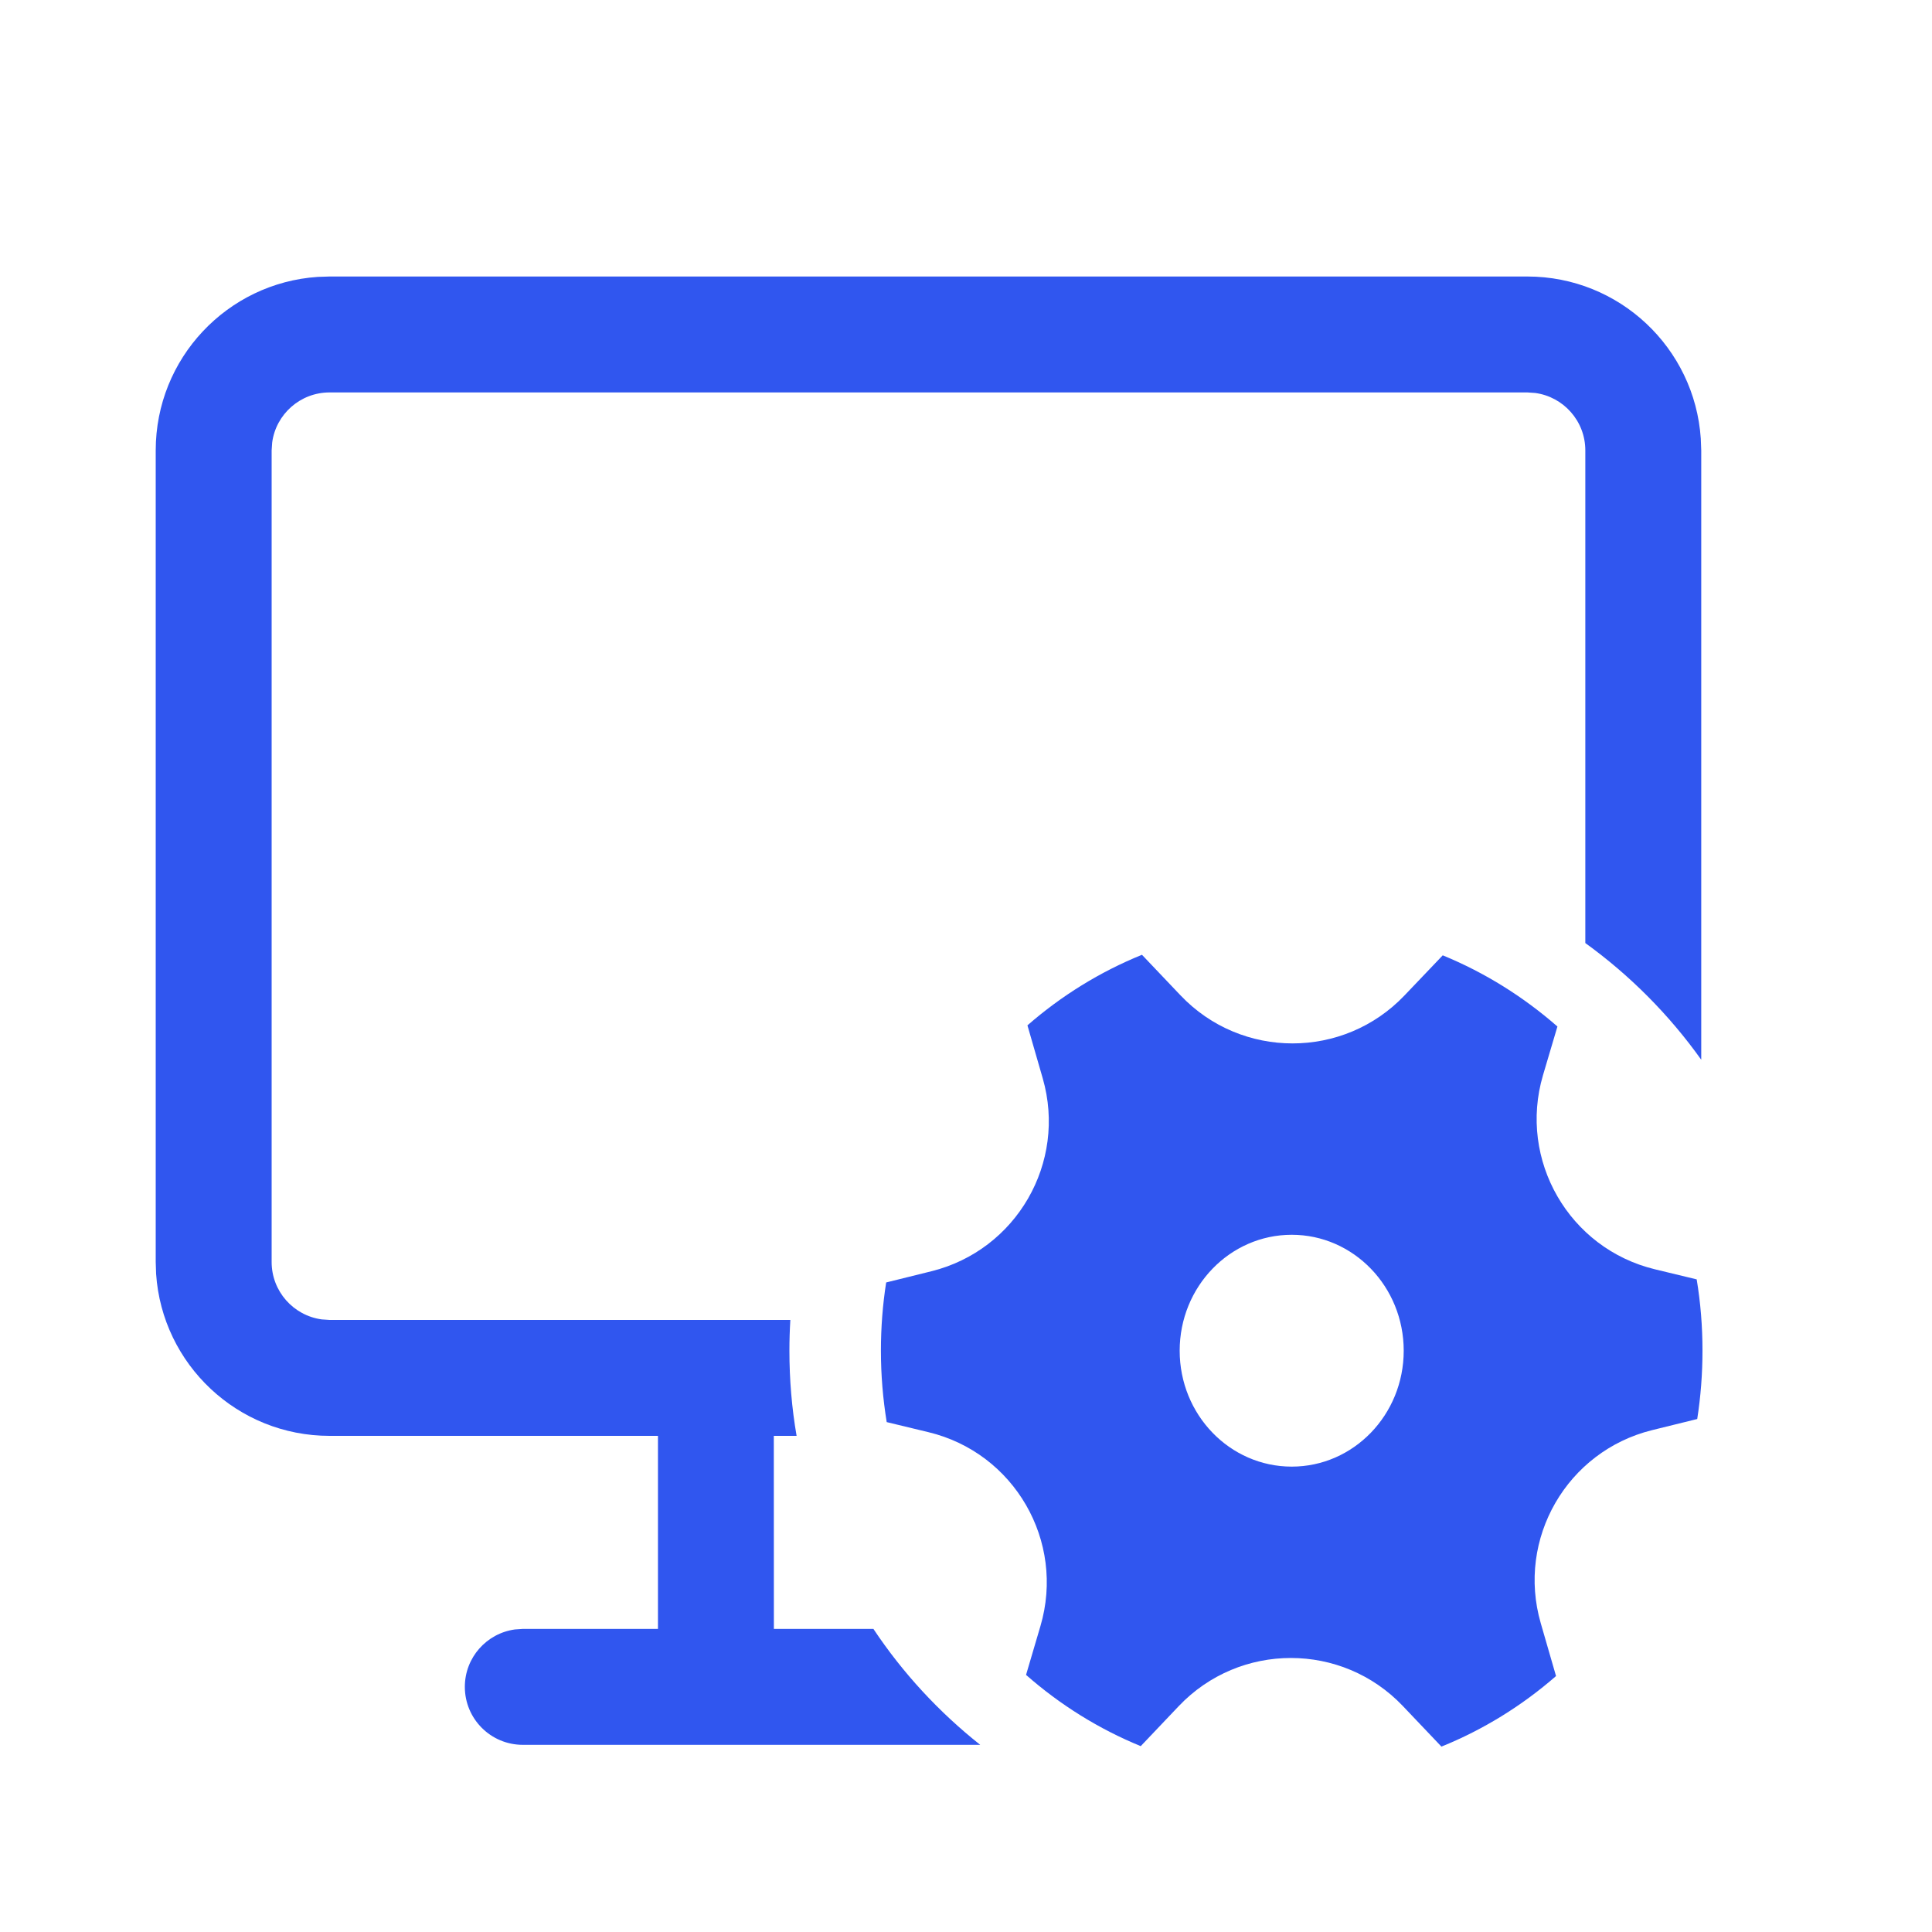 <svg width="25" height="25" viewBox="0 0 25 25" fill="none" xmlns="http://www.w3.org/2000/svg">
<path d="M6.015 21.828C6.015 22.242 6.35 22.578 6.765 22.578H12.684C12.149 22.154 11.681 21.648 11.302 21.078H10.014L10.013 18.58H10.308C10.246 18.222 10.215 17.854 10.215 17.478C10.215 17.344 10.219 17.212 10.227 17.08H4.265L4.163 17.073C3.797 17.023 3.515 16.71 3.515 16.33V5.828L3.522 5.726C3.571 5.36 3.885 5.078 4.265 5.078H19.764L19.865 5.085C20.231 5.134 20.514 5.448 20.514 5.828V12.203C21.092 12.621 21.599 13.131 22.014 13.713V5.828L22.008 5.674C21.929 4.503 20.954 3.578 19.764 3.578H4.265L4.111 3.583C2.94 3.662 2.015 4.637 2.015 5.828V16.33L2.02 16.484C2.099 17.655 3.074 18.58 4.265 18.58L8.514 18.58V21.078L6.765 21.078L6.663 21.085C6.297 21.135 6.015 21.448 6.015 21.828Z" fill="#3056EF"/>
<path d="M12.052 16.45C13.153 16.177 13.807 15.044 13.493 13.954L13.295 13.268C13.734 12.885 14.234 12.575 14.777 12.355L15.276 12.88C16.064 13.709 17.387 13.709 18.175 12.88L18.669 12.362C19.213 12.585 19.713 12.898 20.153 13.283L19.966 13.914C19.643 15.012 20.304 16.157 21.416 16.425L21.955 16.555C22.005 16.855 22.03 17.163 22.03 17.478C22.03 17.779 22.007 18.074 21.962 18.362L21.378 18.506C20.276 18.779 19.622 19.912 19.937 21.003L20.135 21.688C19.696 22.071 19.196 22.381 18.652 22.601L18.153 22.076C17.365 21.247 16.043 21.247 15.254 22.076L14.761 22.595C14.216 22.372 13.716 22.059 13.277 21.673L13.463 21.042C13.787 19.944 13.126 18.799 12.013 18.532L11.474 18.402C11.425 18.101 11.399 17.793 11.399 17.478C11.399 17.177 11.422 16.882 11.467 16.595L12.052 16.45ZM18.164 17.478C18.164 16.65 17.515 15.978 16.715 15.978C15.914 15.978 15.265 16.65 15.265 17.478C15.265 18.307 15.914 18.978 16.715 18.978C17.515 18.978 18.164 18.307 18.164 17.478Z" fill="#3056EF"/>
</svg>
